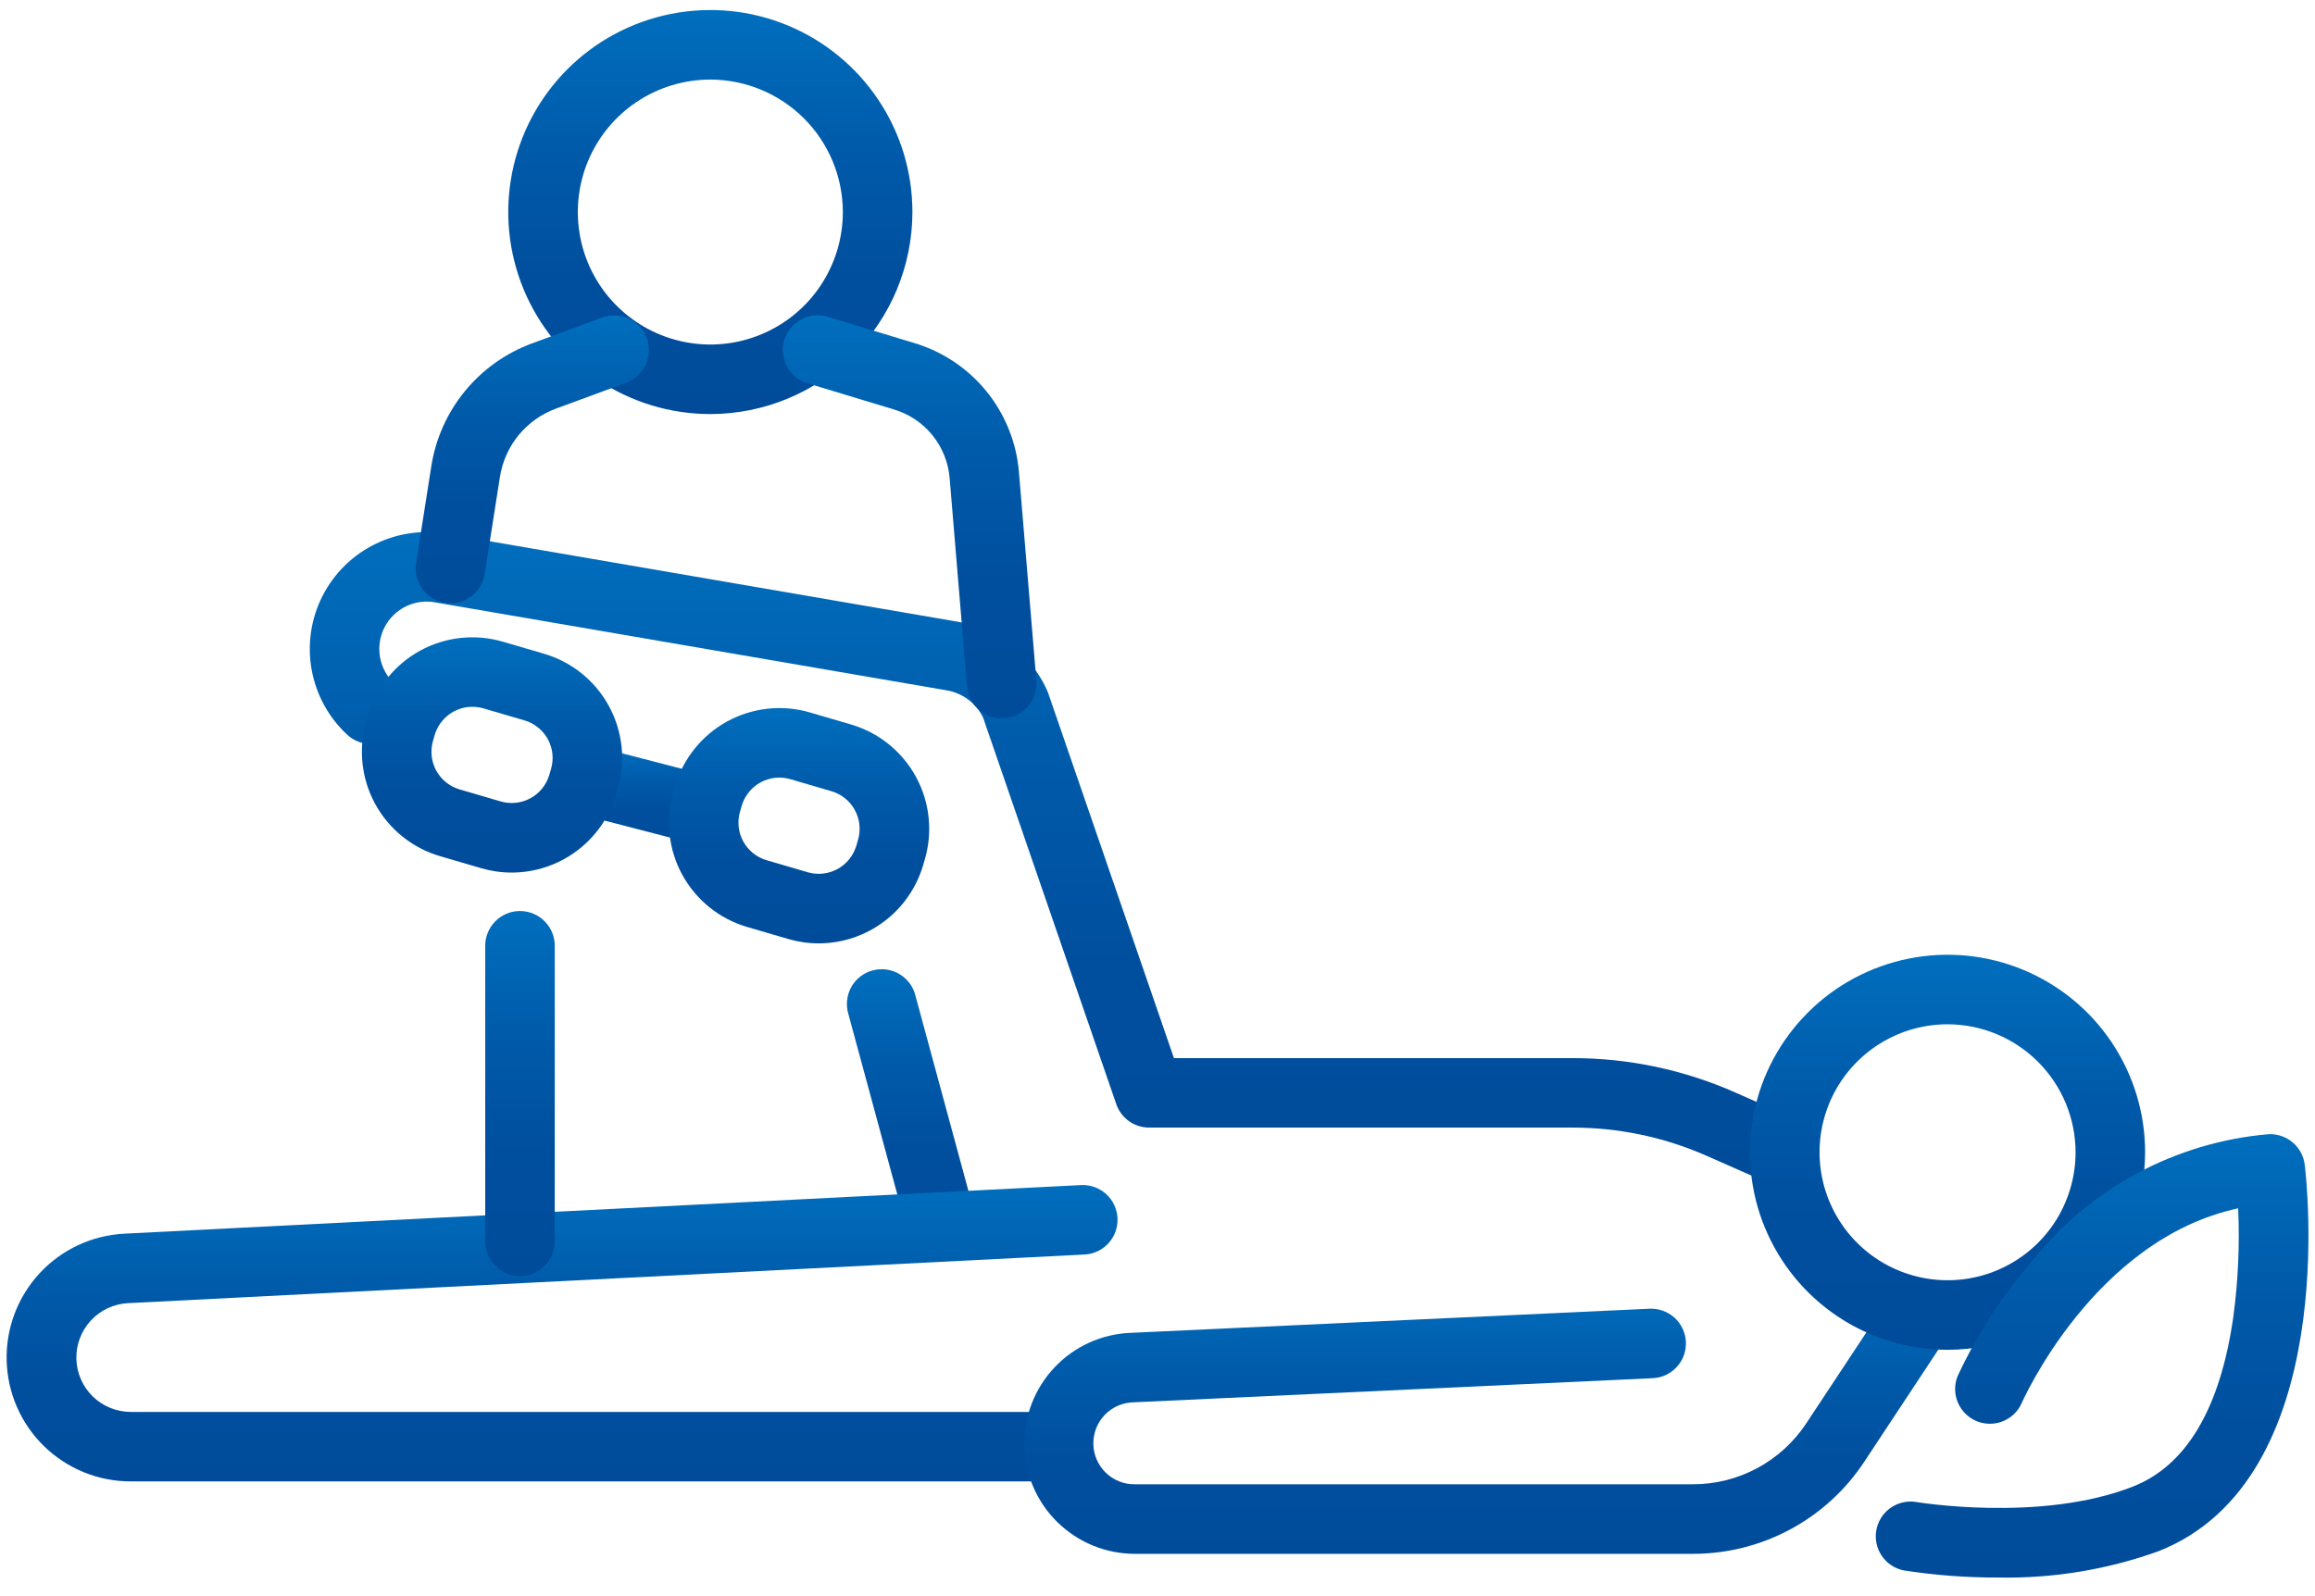 <?xml version="1.0" encoding="UTF-8"?>
<svg xmlns="http://www.w3.org/2000/svg" width="87" height="60" viewBox="0 0 87 60" fill="none">
  <path d="M67.072 44.623C66.89 44.623 66.711 44.585 66.545 44.511L64.158 43.457C62.561 42.749 60.833 42.385 59.086 42.387H43.186C42.914 42.387 42.649 42.302 42.427 42.144C42.206 41.986 42.039 41.763 41.951 41.506L36.945 26.973C36.815 26.707 36.623 26.475 36.386 26.297C36.149 26.12 35.873 26.001 35.581 25.951L16.44 22.659L16.397 22.651C16.016 22.572 15.619 22.62 15.267 22.788C14.916 22.956 14.63 23.234 14.451 23.581C14.273 23.927 14.214 24.322 14.282 24.706C14.35 25.089 14.542 25.44 14.828 25.704C15.081 25.94 15.23 26.266 15.242 26.612C15.255 26.957 15.13 27.294 14.895 27.548C14.66 27.801 14.335 27.952 13.989 27.966C13.643 27.98 13.306 27.856 13.052 27.622C12.349 26.971 11.878 26.108 11.71 25.165C11.543 24.221 11.688 23.249 12.124 22.396C12.56 21.543 13.263 20.856 14.126 20.439C14.989 20.022 15.964 19.899 16.904 20.088L36.024 23.377C36.746 23.501 37.426 23.799 38.005 24.247C38.585 24.694 39.046 25.277 39.348 25.944C39.365 25.981 39.38 26.019 39.393 26.058L44.118 39.776H59.089C61.199 39.773 63.286 40.214 65.216 41.069L67.602 42.123C67.875 42.245 68.097 42.457 68.233 42.723C68.368 42.989 68.409 43.294 68.347 43.587C68.285 43.879 68.125 44.141 67.893 44.33C67.661 44.518 67.371 44.622 67.072 44.623Z" fill="url(#paint0_linear_1_261)"></path>
  <path d="M26.036 31.663C25.925 31.663 25.815 31.649 25.707 31.621L21.959 30.65C21.628 30.559 21.347 30.341 21.176 30.044C21.004 29.747 20.956 29.394 21.042 29.062C21.128 28.73 21.342 28.445 21.636 28.269C21.93 28.093 22.282 28.039 22.615 28.12L26.363 29.091C26.671 29.171 26.939 29.36 27.117 29.623C27.295 29.887 27.371 30.206 27.331 30.521C27.291 30.836 27.137 31.126 26.899 31.336C26.661 31.546 26.354 31.663 26.036 31.663Z" fill="url(#paint1_linear_1_261)"></path>
  <path d="M35.204 46.68C34.917 46.68 34.638 46.585 34.41 46.411C34.182 46.236 34.018 45.992 33.943 45.715L31.882 38.115C31.832 37.948 31.816 37.772 31.835 37.599C31.854 37.425 31.907 37.257 31.992 37.105C32.077 36.952 32.191 36.818 32.328 36.711C32.466 36.603 32.623 36.524 32.792 36.479C32.96 36.433 33.136 36.421 33.309 36.445C33.482 36.468 33.649 36.526 33.799 36.615C33.949 36.703 34.08 36.821 34.184 36.962C34.288 37.102 34.363 37.261 34.404 37.431L36.466 45.031C36.518 45.225 36.525 45.428 36.486 45.625C36.448 45.822 36.364 46.007 36.242 46.167C36.12 46.326 35.963 46.456 35.783 46.544C35.603 46.633 35.405 46.68 35.204 46.68Z" fill="url(#paint2_linear_1_261)"></path>
  <path d="M39.108 55.687H4.908C3.693 55.687 2.526 55.212 1.656 54.364C0.785 53.516 0.281 52.361 0.25 51.147C0.219 49.932 0.664 48.753 1.49 47.861C2.316 46.97 3.458 46.437 4.671 46.375L40.653 44.547C40.995 44.537 41.327 44.661 41.578 44.893C41.829 45.125 41.979 45.446 41.997 45.787C42.014 46.128 41.897 46.463 41.671 46.719C41.444 46.975 41.127 47.132 40.786 47.157L4.805 48.987C4.274 49.016 3.774 49.25 3.413 49.641C3.052 50.032 2.857 50.548 2.87 51.08C2.883 51.612 3.103 52.118 3.483 52.491C3.863 52.863 4.373 53.073 4.905 53.076H39.105C39.452 53.076 39.784 53.214 40.029 53.459C40.275 53.704 40.412 54.036 40.412 54.383C40.412 54.73 40.275 55.062 40.029 55.307C39.784 55.552 39.452 55.69 39.105 55.69L39.108 55.687Z" fill="url(#paint3_linear_1_261)"></path>
  <path d="M26.695 15.565C25.193 15.565 23.725 15.12 22.476 14.285C21.227 13.451 20.254 12.265 19.679 10.877C19.104 9.489 18.954 7.963 19.247 6.489C19.54 5.016 20.263 3.663 21.325 2.601C22.387 1.539 23.741 0.816 25.214 0.523C26.687 0.23 28.214 0.38 29.601 0.955C30.989 1.53 32.175 2.503 33.009 3.752C33.844 5.001 34.289 6.469 34.289 7.971C34.287 9.985 33.487 11.915 32.063 13.339C30.639 14.763 28.709 15.563 26.695 15.565ZM26.695 2.991C25.71 2.991 24.747 3.283 23.928 3.83C23.109 4.377 22.471 5.155 22.094 6.065C21.717 6.975 21.619 7.976 21.811 8.943C22.003 9.909 22.477 10.796 23.174 11.492C23.87 12.189 24.758 12.663 25.724 12.855C26.69 13.047 27.691 12.949 28.601 12.572C29.511 12.195 30.289 11.557 30.836 10.738C31.383 9.919 31.675 8.956 31.675 7.971C31.673 6.651 31.148 5.385 30.215 4.451C29.281 3.518 28.015 2.993 26.695 2.991Z" fill="url(#paint4_linear_1_261)"></path>
  <path d="M30.767 35.462C30.379 35.462 29.993 35.406 29.62 35.297L28.077 34.845C27.037 34.54 26.161 33.835 25.641 32.884C25.121 31.933 25 30.815 25.305 29.775L25.369 29.555C25.52 29.04 25.77 28.56 26.107 28.142C26.443 27.724 26.859 27.376 27.33 27.118C27.8 26.861 28.317 26.699 28.851 26.641C29.384 26.583 29.924 26.631 30.439 26.782L31.983 27.234C33.023 27.539 33.899 28.244 34.419 29.195C34.939 30.146 35.06 31.264 34.756 32.304L34.692 32.523C34.443 33.371 33.926 34.115 33.218 34.645C32.511 35.175 31.651 35.461 30.767 35.462ZM28.811 32.337L30.355 32.789C30.73 32.898 31.133 32.854 31.475 32.667C31.818 32.479 32.072 32.164 32.182 31.789L32.246 31.57C32.301 31.384 32.318 31.19 32.297 30.997C32.276 30.805 32.218 30.618 32.125 30.449C32.032 30.279 31.907 30.129 31.756 30.008C31.605 29.887 31.432 29.796 31.246 29.742L29.702 29.29C29.516 29.236 29.322 29.218 29.13 29.239C28.937 29.26 28.751 29.318 28.581 29.411C28.412 29.504 28.262 29.63 28.141 29.78C28.02 29.931 27.929 30.104 27.875 30.29L27.811 30.509C27.757 30.695 27.739 30.889 27.76 31.082C27.781 31.274 27.84 31.46 27.932 31.63C28.025 31.8 28.151 31.95 28.301 32.071C28.452 32.192 28.625 32.283 28.811 32.337Z" fill="url(#paint5_linear_1_261)"></path>
  <path d="M19.228 32.801C18.84 32.801 18.454 32.745 18.081 32.636L16.537 32.184C15.498 31.879 14.621 31.174 14.101 30.223C13.582 29.272 13.461 28.154 13.765 27.114L13.829 26.894C14.134 25.854 14.84 24.978 15.79 24.458C16.741 23.939 17.859 23.817 18.899 24.122L20.443 24.574C20.958 24.725 21.439 24.976 21.857 25.312C22.275 25.648 22.622 26.064 22.88 26.535C23.137 27.005 23.3 27.522 23.358 28.056C23.415 28.589 23.367 29.129 23.216 29.644L23.152 29.863C22.903 30.71 22.386 31.455 21.679 31.984C20.971 32.514 20.112 32.8 19.228 32.801ZM17.748 26.569C17.43 26.57 17.121 26.673 16.867 26.864C16.613 27.055 16.427 27.323 16.337 27.628L16.273 27.848C16.219 28.034 16.202 28.228 16.223 28.42C16.243 28.613 16.302 28.799 16.395 28.969C16.488 29.138 16.613 29.288 16.764 29.409C16.915 29.53 17.088 29.621 17.273 29.675L18.817 30.127C19.192 30.236 19.595 30.192 19.938 30.005C20.28 29.817 20.534 29.501 20.644 29.127L20.708 28.907C20.763 28.721 20.78 28.527 20.76 28.334C20.739 28.142 20.68 27.955 20.587 27.785C20.495 27.616 20.369 27.466 20.218 27.345C20.067 27.223 19.894 27.133 19.708 27.079L18.164 26.627C18.027 26.588 17.886 26.569 17.743 26.571L17.748 26.569Z" fill="url(#paint6_linear_1_261)"></path>
  <path d="M19.542 47.973C19.195 47.973 18.863 47.835 18.618 47.59C18.373 47.345 18.235 47.013 18.235 46.666V35.589C18.23 35.414 18.26 35.241 18.324 35.078C18.387 34.915 18.483 34.767 18.605 34.642C18.726 34.516 18.872 34.417 19.033 34.349C19.194 34.281 19.367 34.246 19.541 34.246C19.716 34.246 19.889 34.281 20.05 34.349C20.211 34.417 20.357 34.516 20.478 34.642C20.6 34.767 20.696 34.915 20.759 35.078C20.823 35.241 20.853 35.414 20.848 35.589V46.666C20.848 47.013 20.71 47.345 20.465 47.59C20.221 47.835 19.889 47.973 19.542 47.973Z" fill="url(#paint7_linear_1_261)"></path>
  <path d="M16.925 22.677C16.858 22.677 16.791 22.671 16.725 22.661C16.383 22.607 16.076 22.419 15.872 22.139C15.668 21.859 15.583 21.509 15.637 21.167L16.211 17.516C16.374 16.482 16.811 15.51 17.475 14.7C18.139 13.89 19.007 13.273 19.989 12.91L22.678 11.919C22.999 11.815 23.348 11.84 23.652 11.988C23.955 12.136 24.19 12.396 24.306 12.713C24.423 13.03 24.412 13.379 24.276 13.688C24.14 13.998 23.89 14.242 23.578 14.371L20.889 15.362C20.343 15.563 19.861 15.907 19.491 16.356C19.122 16.806 18.88 17.346 18.789 17.921L18.215 21.572C18.167 21.88 18.01 22.16 17.774 22.363C17.537 22.565 17.236 22.677 16.925 22.677Z" fill="url(#paint8_linear_1_261)"></path>
  <path d="M37.641 26.999C37.313 26.998 36.998 26.875 36.757 26.652C36.516 26.43 36.368 26.126 36.341 25.799L35.689 17.979C35.642 17.387 35.416 16.823 35.042 16.361C34.668 15.899 34.164 15.561 33.594 15.392L30.294 14.392C29.976 14.281 29.713 14.051 29.561 13.751C29.408 13.45 29.377 13.103 29.475 12.781C29.572 12.458 29.79 12.186 30.084 12.02C30.377 11.855 30.723 11.809 31.049 11.892L34.349 12.892C35.422 13.211 36.373 13.847 37.077 14.716C37.781 15.586 38.205 16.648 38.294 17.764L38.947 25.584C38.961 25.755 38.942 25.927 38.889 26.091C38.837 26.254 38.753 26.406 38.642 26.537C38.531 26.668 38.396 26.776 38.243 26.854C38.091 26.933 37.924 26.981 37.753 26.995C37.714 26.998 37.678 26.999 37.641 26.999Z" fill="url(#paint9_linear_1_261)"></path>
  <path d="M63.618 58.41H42.655C41.567 58.411 40.521 57.985 39.743 57.224C38.965 56.462 38.517 55.425 38.496 54.337C38.475 53.248 38.881 52.195 39.629 51.403C40.376 50.611 41.404 50.144 42.492 50.103L61.975 49.197C62.148 49.187 62.321 49.211 62.484 49.268C62.647 49.326 62.798 49.415 62.926 49.53C63.055 49.646 63.159 49.786 63.233 49.943C63.307 50.099 63.349 50.269 63.358 50.441C63.365 50.614 63.339 50.787 63.28 50.949C63.221 51.112 63.13 51.261 63.012 51.388C62.895 51.515 62.754 51.618 62.596 51.69C62.439 51.762 62.269 51.802 62.096 51.808L42.604 52.714C42.196 52.721 41.806 52.89 41.522 53.183C41.238 53.477 41.082 53.872 41.089 54.281C41.096 54.689 41.264 55.078 41.558 55.363C41.852 55.647 42.247 55.803 42.655 55.796H63.618C64.464 55.797 65.296 55.588 66.041 55.187C66.786 54.787 67.419 54.207 67.884 53.501L71.046 48.715C71.139 48.568 71.26 48.441 71.403 48.342C71.545 48.242 71.706 48.172 71.876 48.136C72.046 48.099 72.222 48.097 72.392 48.129C72.563 48.161 72.726 48.227 72.871 48.323C73.016 48.419 73.141 48.542 73.237 48.687C73.334 48.831 73.401 48.993 73.434 49.164C73.467 49.335 73.466 49.51 73.43 49.68C73.395 49.851 73.326 50.012 73.227 50.155L70.066 54.941C69.364 56.009 68.406 56.885 67.281 57.49C66.155 58.096 64.896 58.412 63.618 58.41Z" fill="url(#paint10_linear_1_261)"></path>
  <path d="M73.19 50.74C71.722 50.74 70.286 50.304 69.065 49.489C67.844 48.673 66.892 47.513 66.33 46.156C65.768 44.8 65.621 43.307 65.908 41.866C66.194 40.426 66.901 39.103 67.94 38.065C68.978 37.026 70.301 36.319 71.742 36.033C73.182 35.746 74.675 35.893 76.032 36.455C77.388 37.017 78.548 37.969 79.364 39.19C80.18 40.411 80.615 41.846 80.615 43.315C80.613 45.283 79.83 47.171 78.438 48.563C77.046 49.955 75.159 50.738 73.19 50.74ZM73.19 38.504C72.239 38.504 71.309 38.786 70.518 39.315C69.727 39.844 69.11 40.595 68.746 41.474C68.382 42.354 68.287 43.321 68.473 44.254C68.659 45.187 69.117 46.044 69.79 46.717C70.463 47.39 71.32 47.848 72.253 48.033C73.186 48.219 74.153 48.124 75.032 47.76C75.912 47.395 76.663 46.779 77.192 45.988C77.72 45.197 78.002 44.266 78.002 43.315C78 42.039 77.493 40.816 76.591 39.915C75.689 39.013 74.466 38.505 73.19 38.504Z" fill="url(#paint11_linear_1_261)"></path>
  <path d="M75.103 59.301C73.913 59.305 72.725 59.216 71.549 59.034C71.214 58.968 70.918 58.774 70.724 58.492C70.53 58.211 70.454 57.865 70.513 57.528C70.571 57.192 70.759 56.892 71.036 56.692C71.313 56.492 71.657 56.408 71.995 56.459C72.04 56.467 76.688 57.24 80.149 55.885C82.167 55.095 83.438 52.948 83.93 49.505C84.112 48.152 84.173 46.786 84.112 45.422C78.683 46.59 75.993 52.705 75.965 52.771C75.82 53.078 75.562 53.316 75.246 53.436C74.929 53.556 74.577 53.548 74.266 53.415C73.955 53.281 73.708 53.031 73.577 52.719C73.446 52.406 73.442 52.055 73.565 51.739C74.293 50.173 75.235 48.715 76.365 47.409C77.442 46.052 78.784 44.929 80.309 44.108C81.835 43.288 83.512 42.787 85.238 42.637C85.569 42.617 85.896 42.724 86.152 42.937C86.407 43.149 86.573 43.45 86.614 43.78C86.674 44.262 87.999 55.616 81.105 58.317C79.18 59.007 77.147 59.34 75.103 59.301Z" fill="url(#paint12_linear_1_261)"></path>
  <defs>
    <linearGradient id="paint0_linear_1_261" x1="40.009" y1="20.002" x2="40.009" y2="44.623" gradientUnits="userSpaceOnUse">
      <stop stop-color="#0070BF"></stop>
      <stop offset="0.027" stop-color="#006DBC"></stop>
      <stop offset="0.338" stop-color="#005BAA"></stop>
      <stop offset="0.659" stop-color="#004F9E"></stop>
      <stop offset="1" stop-color="#004C9B"></stop>
    </linearGradient>
    <linearGradient id="paint1_linear_1_261" x1="24.171" y1="28.083" x2="24.171" y2="31.663" gradientUnits="userSpaceOnUse">
      <stop stop-color="#0070BF"></stop>
      <stop offset="0.027" stop-color="#006DBC"></stop>
      <stop offset="0.338" stop-color="#005BAA"></stop>
      <stop offset="0.659" stop-color="#004F9E"></stop>
      <stop offset="1" stop-color="#004C9B"></stop>
    </linearGradient>
    <linearGradient id="paint2_linear_1_261" x1="34.169" y1="36.433" x2="34.169" y2="46.68" gradientUnits="userSpaceOnUse">
      <stop stop-color="#0070BF"></stop>
      <stop offset="0.027" stop-color="#006DBC"></stop>
      <stop offset="0.338" stop-color="#005BAA"></stop>
      <stop offset="0.659" stop-color="#004F9E"></stop>
      <stop offset="1" stop-color="#004C9B"></stop>
    </linearGradient>
    <linearGradient id="paint3_linear_1_261" x1="21.123" y1="44.546" x2="21.123" y2="55.69" gradientUnits="userSpaceOnUse">
      <stop stop-color="#0070BF"></stop>
      <stop offset="0.027" stop-color="#006DBC"></stop>
      <stop offset="0.338" stop-color="#005BAA"></stop>
      <stop offset="0.659" stop-color="#004F9E"></stop>
      <stop offset="1" stop-color="#004C9B"></stop>
    </linearGradient>
    <linearGradient id="paint4_linear_1_261" x1="26.695" y1="0.377" x2="26.695" y2="15.565" gradientUnits="userSpaceOnUse">
      <stop stop-color="#0070BF"></stop>
      <stop offset="0.027" stop-color="#006DBC"></stop>
      <stop offset="0.338" stop-color="#005BAA"></stop>
      <stop offset="0.659" stop-color="#004F9E"></stop>
      <stop offset="1" stop-color="#004C9B"></stop>
    </linearGradient>
    <linearGradient id="paint5_linear_1_261" x1="30.03" y1="26.617" x2="30.03" y2="35.462" gradientUnits="userSpaceOnUse">
      <stop stop-color="#0070BF"></stop>
      <stop offset="0.027" stop-color="#006DBC"></stop>
      <stop offset="0.338" stop-color="#005BAA"></stop>
      <stop offset="0.659" stop-color="#004F9E"></stop>
      <stop offset="1" stop-color="#004C9B"></stop>
    </linearGradient>
    <linearGradient id="paint6_linear_1_261" x1="18.491" y1="23.957" x2="18.491" y2="32.801" gradientUnits="userSpaceOnUse">
      <stop stop-color="#0070BF"></stop>
      <stop offset="0.027" stop-color="#006DBC"></stop>
      <stop offset="0.338" stop-color="#005BAA"></stop>
      <stop offset="0.659" stop-color="#004F9E"></stop>
      <stop offset="1" stop-color="#004C9B"></stop>
    </linearGradient>
    <linearGradient id="paint7_linear_1_261" x1="19.541" y1="34.246" x2="19.541" y2="47.973" gradientUnits="userSpaceOnUse">
      <stop stop-color="#0070BF"></stop>
      <stop offset="0.027" stop-color="#006DBC"></stop>
      <stop offset="0.338" stop-color="#005BAA"></stop>
      <stop offset="0.659" stop-color="#004F9E"></stop>
      <stop offset="1" stop-color="#004C9B"></stop>
    </linearGradient>
    <linearGradient id="paint8_linear_1_261" x1="20.004" y1="11.856" x2="20.004" y2="22.677" gradientUnits="userSpaceOnUse">
      <stop stop-color="#0070BF"></stop>
      <stop offset="0.027" stop-color="#006DBC"></stop>
      <stop offset="0.338" stop-color="#005BAA"></stop>
      <stop offset="0.659" stop-color="#004F9E"></stop>
      <stop offset="1" stop-color="#004C9B"></stop>
    </linearGradient>
    <linearGradient id="paint9_linear_1_261" x1="34.185" y1="11.851" x2="34.185" y2="26.999" gradientUnits="userSpaceOnUse">
      <stop stop-color="#0070BF"></stop>
      <stop offset="0.027" stop-color="#006DBC"></stop>
      <stop offset="0.338" stop-color="#005BAA"></stop>
      <stop offset="0.659" stop-color="#004F9E"></stop>
      <stop offset="1" stop-color="#004C9B"></stop>
    </linearGradient>
    <linearGradient id="paint10_linear_1_261" x1="55.977" y1="48.107" x2="55.977" y2="58.41" gradientUnits="userSpaceOnUse">
      <stop stop-color="#0070BF"></stop>
      <stop offset="0.027" stop-color="#006DBC"></stop>
      <stop offset="0.338" stop-color="#005BAA"></stop>
      <stop offset="0.659" stop-color="#004F9E"></stop>
      <stop offset="1" stop-color="#004C9B"></stop>
    </linearGradient>
    <linearGradient id="paint11_linear_1_261" x1="73.19" y1="35.89" x2="73.19" y2="50.74" gradientUnits="userSpaceOnUse">
      <stop stop-color="#0070BF"></stop>
      <stop offset="0.027" stop-color="#006DBC"></stop>
      <stop offset="0.338" stop-color="#005BAA"></stop>
      <stop offset="0.659" stop-color="#004F9E"></stop>
      <stop offset="1" stop-color="#004C9B"></stop>
    </linearGradient>
    <linearGradient id="paint12_linear_1_261" x1="78.624" y1="42.635" x2="78.624" y2="59.304" gradientUnits="userSpaceOnUse">
      <stop stop-color="#0070BF"></stop>
      <stop offset="0.027" stop-color="#006DBC"></stop>
      <stop offset="0.338" stop-color="#005BAA"></stop>
      <stop offset="0.659" stop-color="#004F9E"></stop>
      <stop offset="1" stop-color="#004C9B"></stop>
    </linearGradient>
  </defs>
</svg>

